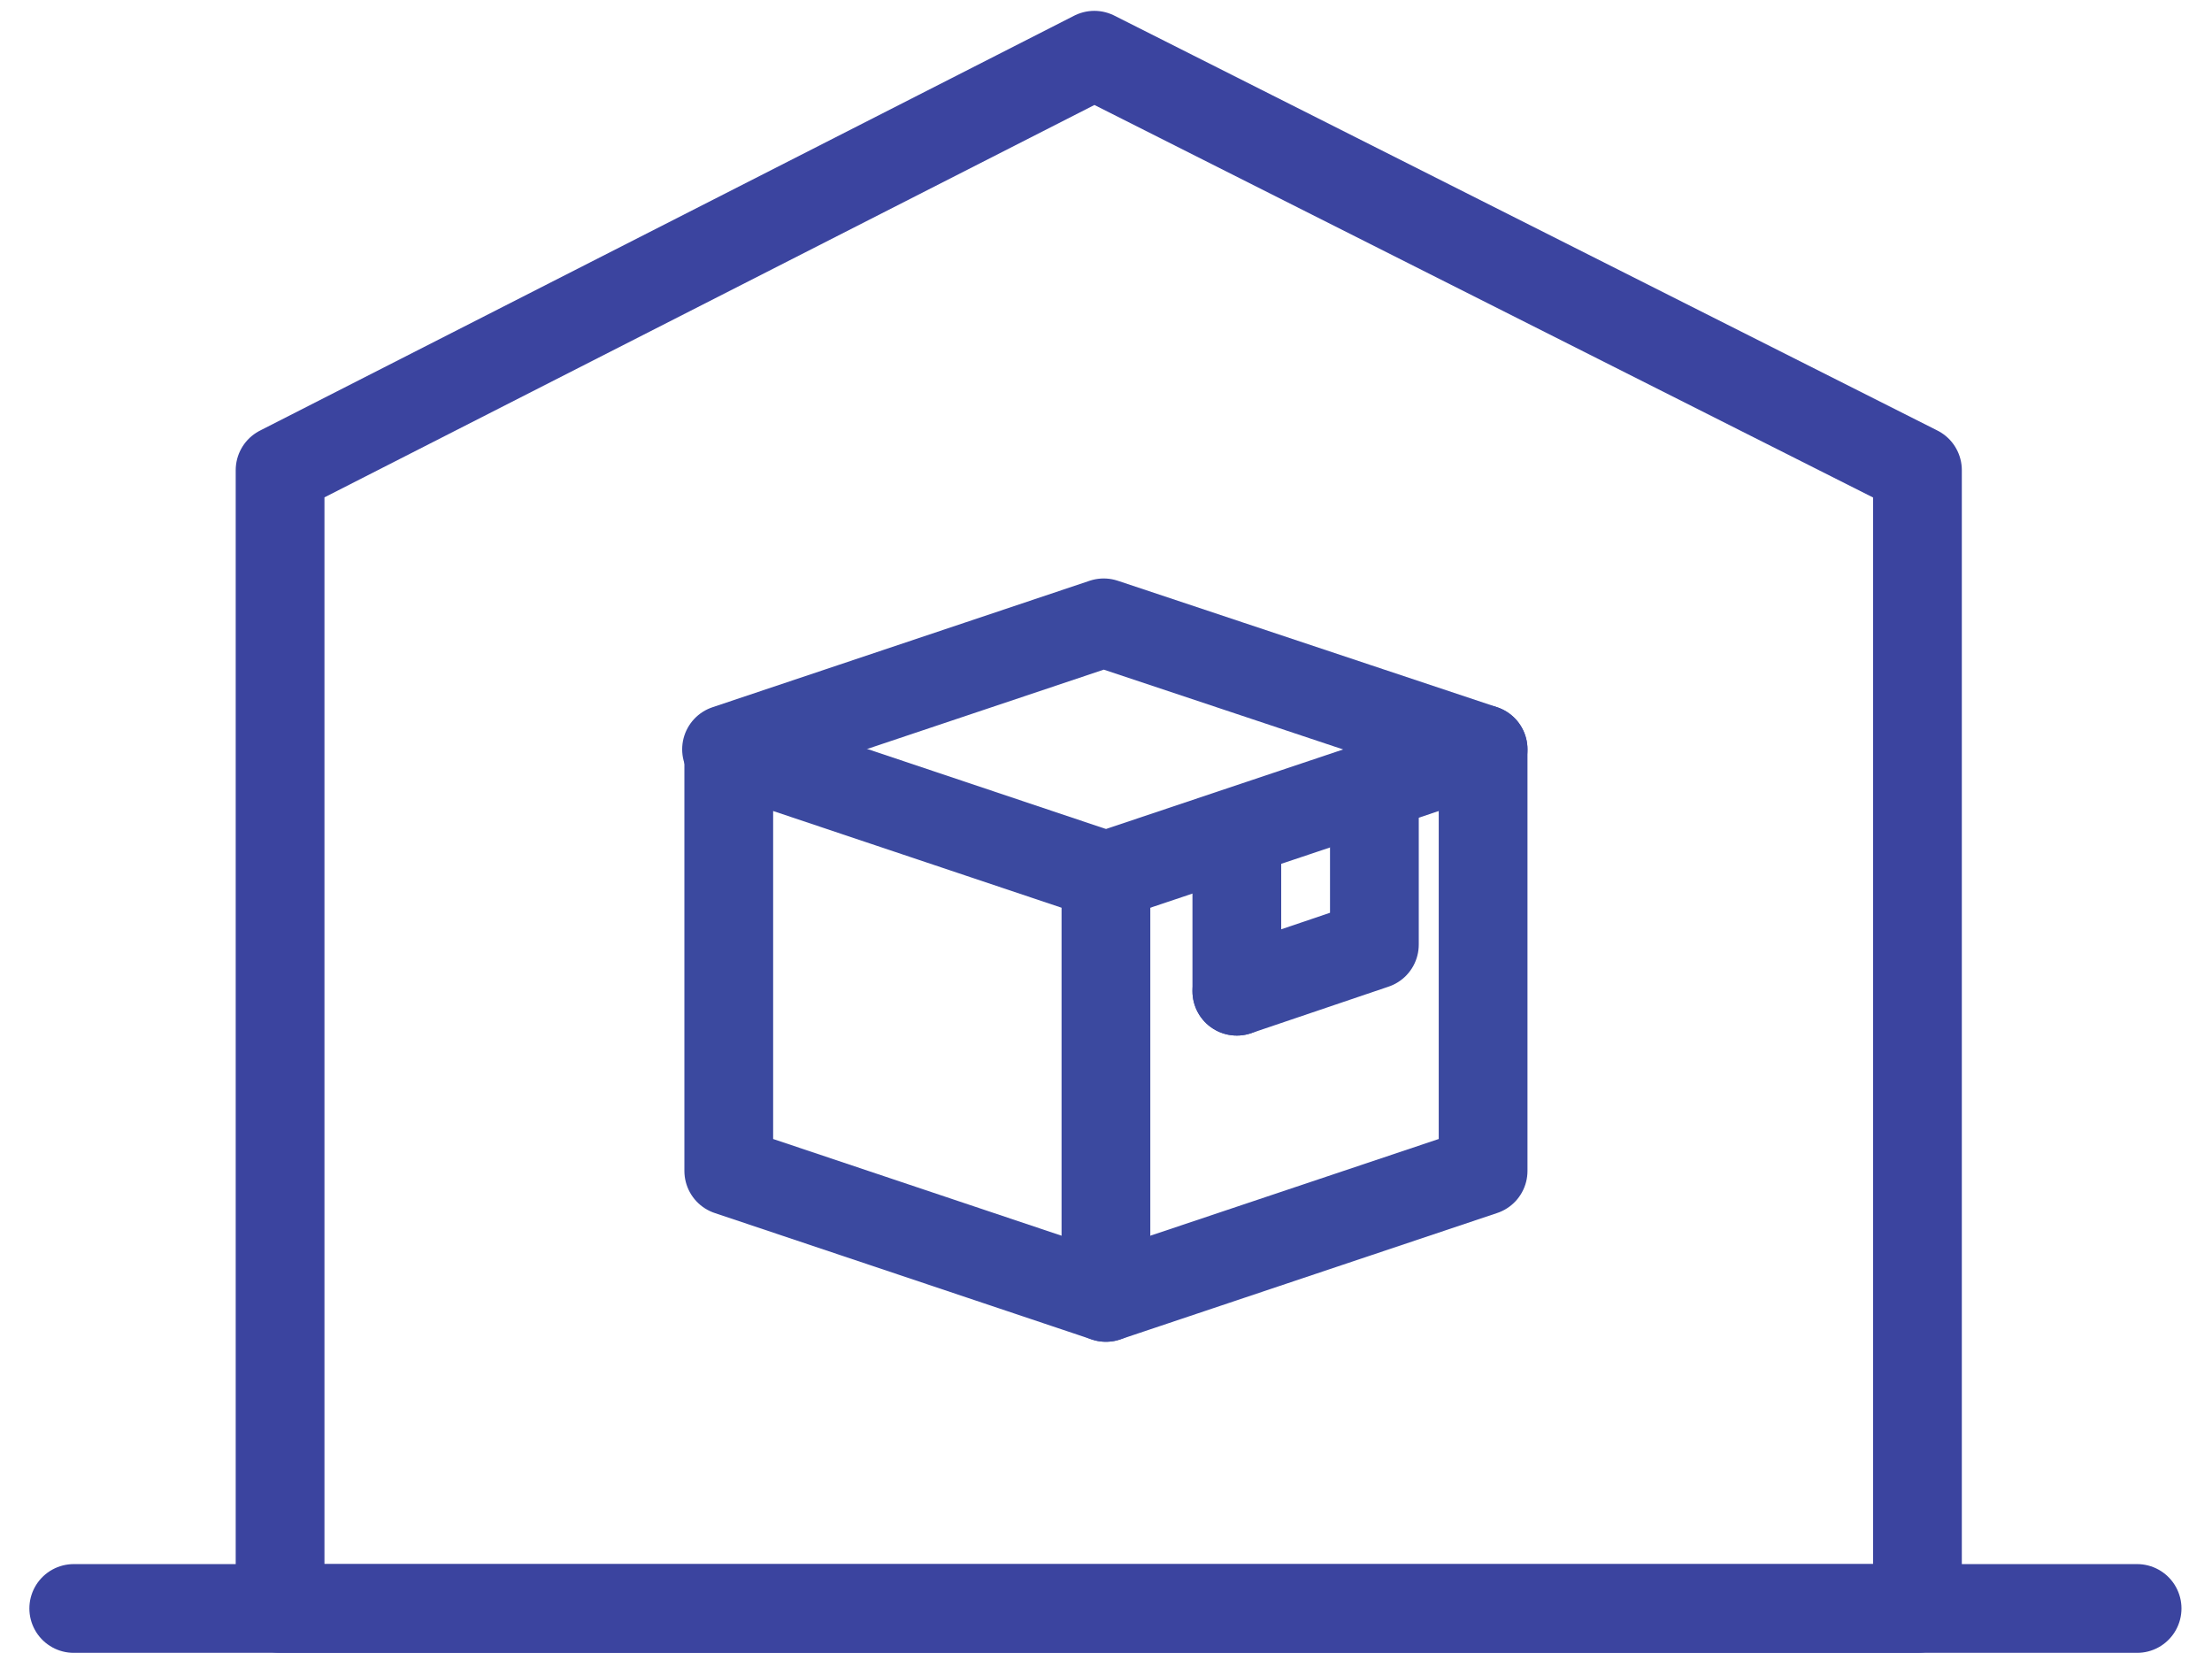<?xml version="1.0" encoding="utf-8"?>
<!-- Generator: Adobe Illustrator 26.5.2, SVG Export Plug-In . SVG Version: 6.00 Build 0)  -->
<svg version="1.1" id="レイヤー_1" xmlns="http://www.w3.org/2000/svg" xmlns:xlink="http://www.w3.org/1999/xlink" x="0px"
	 y="0px" viewBox="0 0 99.7 74.5" style="enable-background:new 0 0 99.7 74.5;" xml:space="preserve">
<style type="text/css">
	.st0{fill:none;stroke:#3B449F;stroke-width:4;stroke-linecap:round;stroke-linejoin:round;}
	.st1{fill:none;stroke:#3B499F;stroke-width:4;stroke-linecap:round;stroke-linejoin:round;}
</style>
<g id="Group_25145" transform="translate(-3876.576 7.089)">
	<line id="Line_2351" class="st0" x1="3879.9" y1="65.4" x2="3972.9" y2="65.4"/>
	<path id="Path_6213" class="st0" d="M3925.9-4.6l-36.7,18.7v51.3h73.8V14.1L3925.9-4.6z"/>
</g>
<g id="グループ_25031" transform="translate(58.847 48.37)">
	<g id="アイコン_faq_6-white">
		<g id="Group_9">
			<path id="Stroke_1" class="st1" d="M-9,10.1l-17-5.7v-19l17,5.7V10.1z"/>
			<path id="Stroke_2" class="st1" d="M-9,10.1L8,4.4v-19"/>
			<path id="Stroke_3" class="st1" d="M-3.1-3.7l6.2-2.1v-7.1"/>
			<path id="Stroke_4" class="st1" d="M-9-8.9l17-5.7l-17.1-5.7l-17,5.7"/>
			<path id="Stroke_7" class="st1" d="M-3.1-3.7v-7.1"/>
		</g>
	</g>
</g>
</svg>
